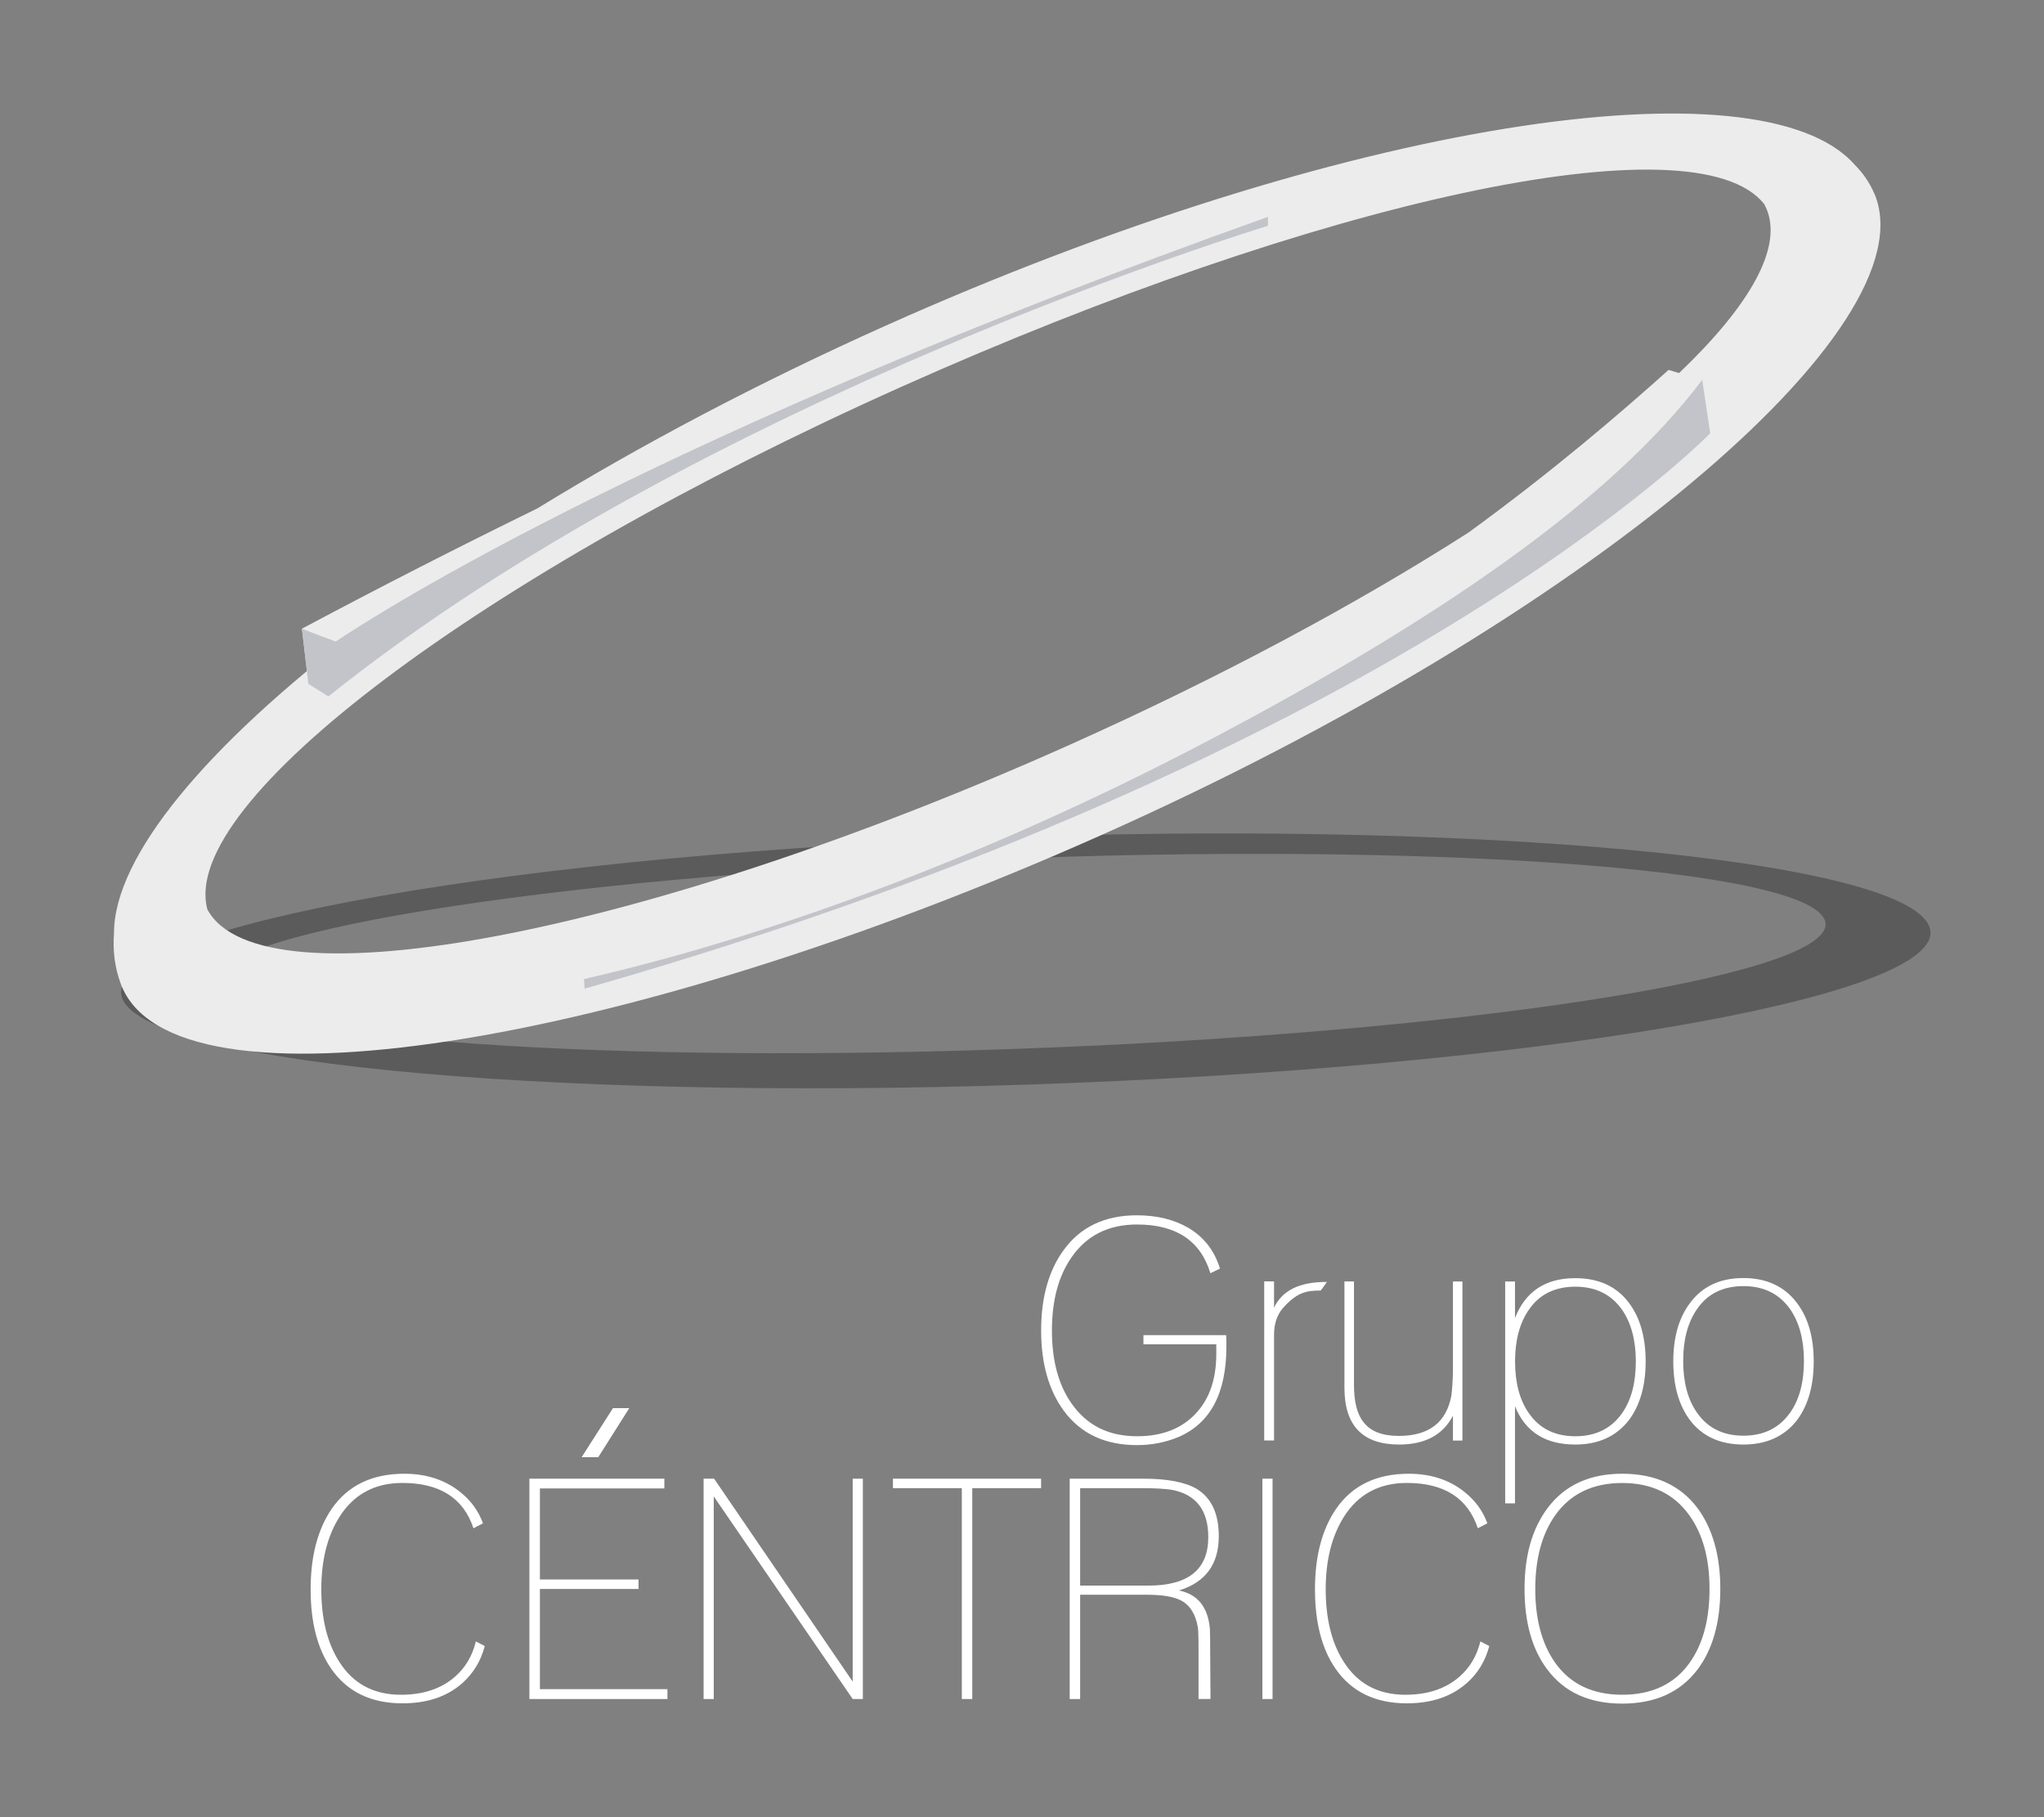<svg xmlns="http://www.w3.org/2000/svg" id="Capa_1" data-name="Capa 1" viewBox="0 0 360 320"><rect x="0" y="0" width="360" height="320" fill="#808080" stroke="none"/><defs><style>      .cls-1 {        fill: #c3c4ca;      }      .cls-2 {        fill: #050505;        opacity: .3;      }      .cls-3 {        fill: #fff;      }      .cls-4 {        fill: #ececec;      }    </style></defs><path class="cls-3" d="M215.95,235.1c.03.36.05.71.05,1.03v.97c0,8.24-2.83,13.57-8.5,15.98-2.27.93-4.69,1.4-7.25,1.4-5.62,0-9.92-2.02-12.88-6.04-2.67-3.64-4-8.35-4-14.14s1.32-10.54,3.95-14.14c2.96-4.1,7.27-6.15,12.93-6.15,3.5,0,6.52.74,9.05,2.21,2.74,1.62,4.6,4.01,5.57,7.18l-1.69.81c-1.73-5.72-6.04-8.58-12.93-8.58-5.02,0-8.86,1.93-11.52,5.77-2.31,3.31-3.46,7.61-3.46,12.9s1.15,9.57,3.46,12.85c2.67,3.84,6.51,5.77,11.52,5.77,4.41,0,7.85-1.33,10.34-3.99,2.42-2.56,3.63-6.06,3.63-10.53v-1.67h-12.83v-1.62h14.56ZM224.39,230.29v-4.64h-1.73v28.01h1.73v-18.62c0-1.91.52-3.48,1.57-4.7,1.3-1.47,2.56-2.4,3.79-2.75.58-.22,1.53-.33,2.87-.33l1.09-1.51c-4.77-.04-7.88,1.48-9.32,4.53ZM255.9,240.82c0,1.12-.03,2.08-.09,2.89-.05.81-.11,1.49-.18,2.02-.87,4.75-3.95,7.13-9.26,7.13-2.93,0-5-.81-6.22-2.43-1.12-1.37-1.68-3.56-1.68-6.58v-18.19h-1.68v18.73c0,6.66,3.21,9.99,9.63,9.99,4.55,0,7.71-1.69,9.48-5.07v4.37h1.67v-28.01h-1.67v15.17ZM289.84,239.75c0,4.24-.98,7.68-2.93,10.31-2.24,2.88-5.39,4.32-9.47,4.32-5.27,0-8.81-2.25-10.61-6.75v17.11h-1.73v-39.07h1.73v6.42c1.84-4.68,5.38-7.01,10.61-7.01,4.15,0,7.31,1.46,9.47,4.37,1.95,2.59,2.93,6.03,2.93,10.31ZM288.11,239.75c0-3.75-.82-6.78-2.43-9.12-1.91-2.7-4.66-4.05-8.23-4.05s-6.33,1.35-8.17,4.05c-1.63,2.34-2.44,5.38-2.44,9.12s.81,6.82,2.44,9.12c1.87,2.7,4.59,4.05,8.17,4.05s6.32-1.35,8.23-4.05c1.62-2.3,2.43-5.35,2.43-9.12ZM319.44,239.75c0,4.24-.97,7.68-2.92,10.31-2.24,2.88-5.4,4.32-9.47,4.32s-7.25-1.44-9.42-4.32c-1.95-2.62-2.92-6.06-2.92-10.31s.97-7.67,2.92-10.26c2.17-2.95,5.31-4.43,9.42-4.43s7.27,1.48,9.47,4.43c1.95,2.59,2.92,6.01,2.92,10.26ZM317.72,239.65c0-3.74-.82-6.78-2.44-9.12-1.91-2.7-4.65-4.05-8.22-4.05s-6.34,1.35-8.17,4.05c-1.63,2.34-2.44,5.38-2.44,9.12s.81,6.82,2.44,9.12c1.87,2.7,4.6,4.05,8.17,4.05s6.31-1.35,8.22-4.05c1.63-2.3,2.44-5.34,2.44-9.12Z"></path><path class="cls-3" d="M81.39,296.43c-2.67,2.35-6.17,3.52-10.5,3.52-5.56,0-9.74-2.03-12.56-6.1-2.42-3.49-3.62-8.16-3.62-13.98s1.24-10.56,3.73-14.2c2.85-4.1,7.11-6.15,12.77-6.15,3.86,0,7.13,1.06,9.8,3.18,1.91,1.51,3.26,3.36,4.06,5.55l-1.68.87c-1.77-5.32-5.94-7.98-12.51-7.98-4.87,0-8.57,1.99-11.1,5.99-2.13,3.38-3.19,7.63-3.19,12.74s1.03,9.36,3.08,12.63c2.45,3.96,6.1,5.94,10.94,5.94,3.9,0,7.06-1.04,9.47-3.13,1.87-1.61,3.12-3.71,3.73-6.26l1.57.81c-.68,2.63-2.02,4.82-4,6.58ZM93.24,260.39h23.77v1.72h-21.92v16.03h17.37v1.67h-17.37v17.65h22.46v1.73h-24.31v-38.8ZM107.96,247.97h2.87l-5.46,8.64h-2.93l5.52-8.64ZM123.93,260.39h1.84l24.41,35.73v-35.73h1.79v38.8h-1.79l-24.47-35.68v35.68h-1.79v-38.8ZM169.4,262.06h-12.13v-1.67h26.09v1.67h-12.12v37.13h-1.84v-37.13ZM190.24,280.84v18.35h-1.84v-38.8h12.94c4.29,0,7.45.61,9.48,1.83,2.56,1.59,3.84,4.35,3.84,8.31,0,4.93-2.34,8.12-7.03,9.55,3.29.65,5.1,2.89,5.46,6.7.03.18.06,1.85.06,5.01l.05,7.39h-2.11v-8.69c0-1.04,0-1.88-.03-2.51-.01-.63-.04-1.08-.08-1.37-.4-2.38-1.41-3.98-3.03-4.8-1.26-.65-3.25-.98-5.95-.98h-11.74ZM202.26,279.22c7.04,0,10.55-2.84,10.55-8.53,0-4.78-2.18-7.58-6.54-8.36-.51-.07-1.18-.14-2.01-.19-.83-.05-1.8-.08-2.93-.08h-11.09v17.16h12.02ZM222.34,260.39h1.79v38.8h-1.79v-38.8ZM258.28,296.43c-2.67,2.35-6.17,3.52-10.5,3.52-5.56,0-9.74-2.03-12.56-6.1-2.42-3.49-3.62-8.16-3.62-13.98s1.24-10.56,3.74-14.2c2.85-4.1,7.11-6.15,12.77-6.15,3.86,0,7.13,1.06,9.79,3.18,1.91,1.51,3.27,3.36,4.06,5.55l-1.68.87c-1.76-5.32-5.94-7.98-12.5-7.98-4.87,0-8.57,1.99-11.1,5.99-2.12,3.38-3.19,7.63-3.19,12.74s1.03,9.36,3.09,12.63c2.46,3.96,6.1,5.94,10.94,5.94,3.9,0,7.05-1.04,9.47-3.13,1.88-1.61,3.12-3.71,3.74-6.26l1.57.81c-.69,2.63-2.02,4.82-4.01,6.58ZM272.57,265.56c3.03-4.03,7.41-6.04,13.15-6.04s10.17,1.99,13.21,5.99c2.7,3.64,4.06,8.4,4.06,14.3s-1.35,10.69-4.06,14.25c-3.03,3.96-7.44,5.94-13.21,5.94s-10.16-1.98-13.15-5.94c-2.71-3.56-4.06-8.31-4.06-14.25s1.35-10.61,4.06-14.25ZM273.92,292.83c2.67,3.74,6.61,5.61,11.8,5.61s9.19-1.87,11.85-5.61c2.34-3.27,3.52-7.61,3.52-13.01s-1.19-9.69-3.57-13c-2.71-3.78-6.64-5.67-11.8-5.67s-9.1,1.88-11.8,5.67c-2.34,3.31-3.52,7.64-3.52,13s1.18,9.7,3.52,13.01Z"></path><path class="cls-2" d="M339.13,162.03c-9.15-11.51-87.41-18.16-174.93-14.04-87.52,4.12-151.15,17.46-142,28.97,9.14,11.52,87.5,17.51,175.02,13.38,87.51-4.12,151.05-16.8,141.91-28.31ZM192.29,184.15c-78.18,3.68-147.33-.6-154.45-9.57-7.12-8.97,50.48-19.22,128.66-22.9,78.17-3.68,147.32.6,154.44,9.57,7.12,8.97-50.48,19.22-128.66,22.91Z"></path><path class="cls-4" d="M330.09,34.05c-.81-1.9-1.97-3.58-3.45-5.06-16.6-18.77-90.25-7.63-170.65,28.36-22.45,10.05-43.18,21.03-61.33,32.17-13.58,6.65-27.53,13.75-41.48,21.19l.88,7.47c1.77-.98,7.44-6.35,9.24-7.34-27.01,20.55-43.24,40.01-43.22,53.49-.24,3.11.14,6.1,1.2,8.94,8.92,24,87.96,11.55,172.91-26.31,84.94-37.86,145.96-89.36,135.92-112.91ZM295.73,65.7l-1.85-.56c-8.9,7.98-20.57,17.96-35.21,28.62-19.61,12.55-43.6,25.46-70.16,37.35-75.05,33.59-142.55,46.42-151.98,29.05-5.17-18.86,48.14-58.88,122.24-92.05,73.16-32.75,139.91-47.5,151.96-32.16.11.2.22.41.31.62,3.09,6.87-2.76,17.15-15.3,29.11Z"></path><path class="cls-1" d="M59.12,112.98h0s-5.95-2.26-5.95-2.26l1.14,9.7,3.52,2.22C123.79,69.9,223.32,39.76,223.32,39.76v-1.57C115.86,76.49,67.11,107.63,59.12,112.98Z"></path><path class="cls-1" d="M299.81,66.88c-16.22,21.56-47.22,42.55-86.19,63.12-18.18,9.59-36.06,17.68-53.13,24.35-20.69,8.08-40.2,14.06-57.64,18.06l.12,1.69c143.12-40.78,198.24-97.8,198.24-97.8l-1.41-9.42Z"></path></svg>